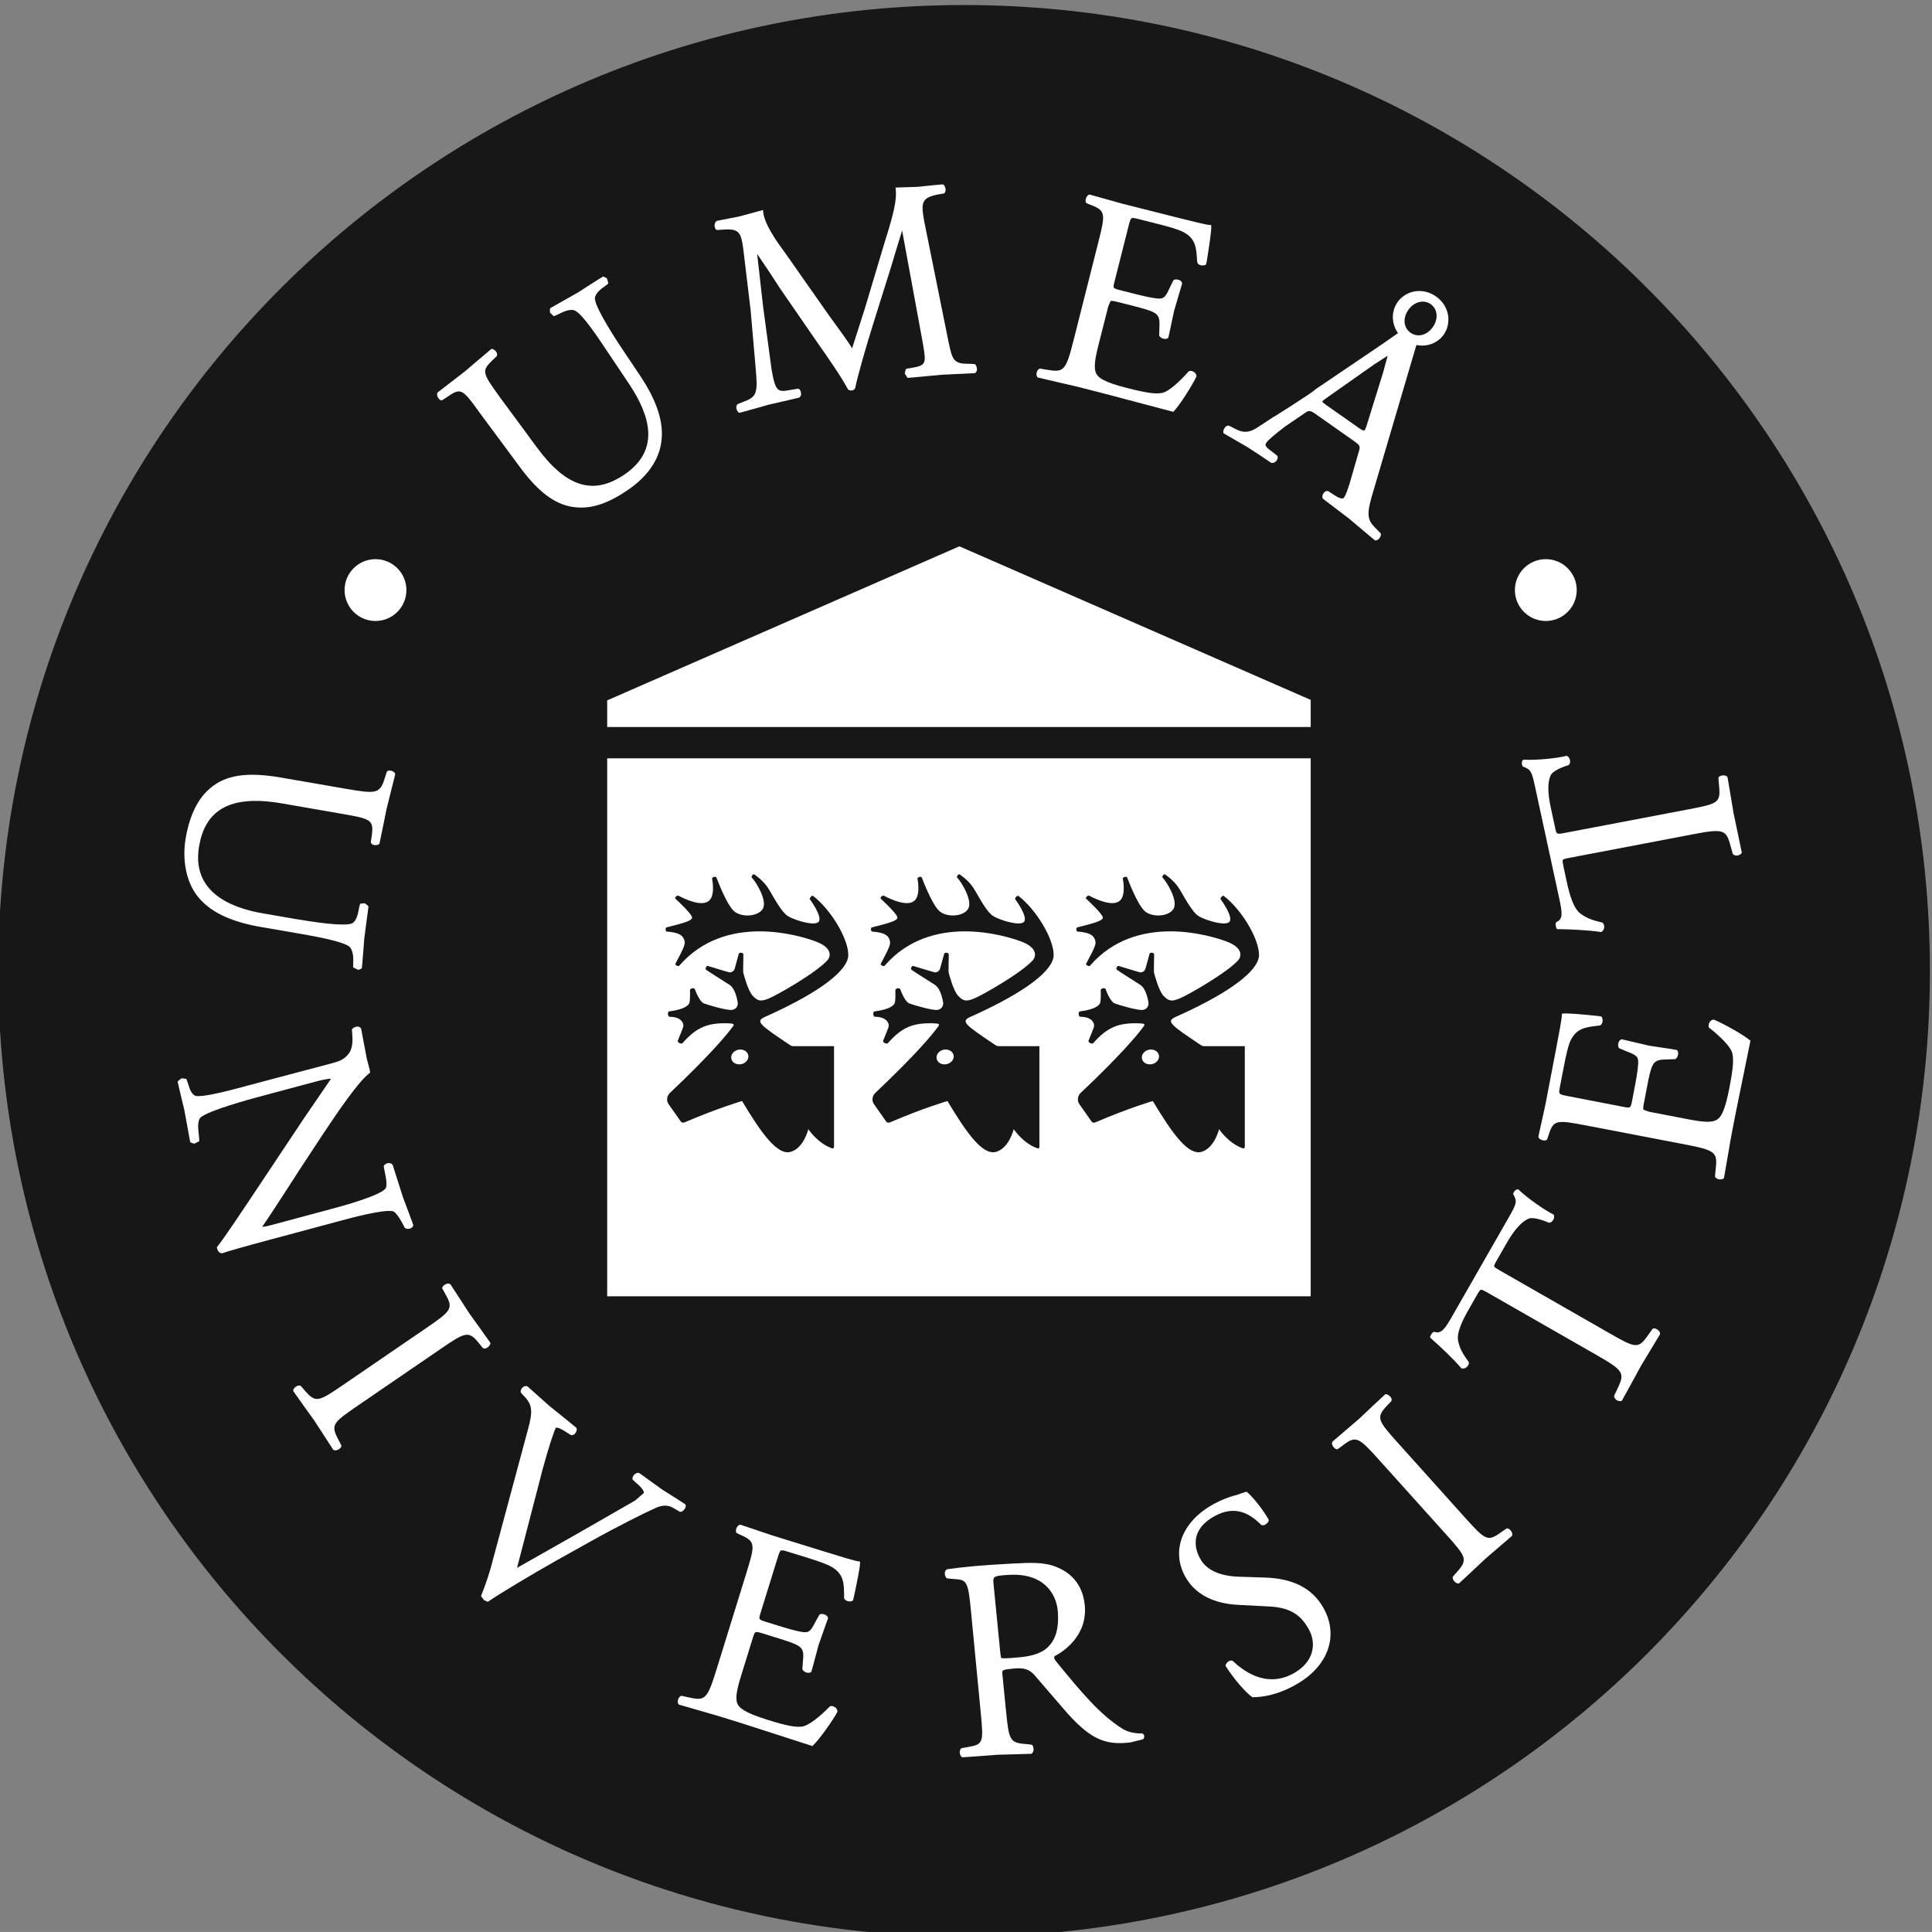 <?xml version="1.0" encoding="UTF-8" standalone="no"?>
<!-- Created with Inkscape (http://www.inkscape.org/) -->

<svg
   xmlns:dc="http://purl.org/dc/elements/1.1/"
   xmlns:cc="http://creativecommons.org/ns#"
   xmlns:rdf="http://www.w3.org/1999/02/22-rdf-syntax-ns#"
   xmlns:svg="http://www.w3.org/2000/svg"
   xmlns="http://www.w3.org/2000/svg"
   xmlns:sodipodi="http://sodipodi.sourceforge.net/DTD/sodipodi-0.dtd"
   xmlns:inkscape="http://www.inkscape.org/namespaces/inkscape"
   width="79.375mm"
   height="79.373mm"
   viewBox="0 0 79.375 79.373"
   version="1.1"
   id="svg9913"
   inkscape:version="0.92.4 (5da689c313, 2019-01-14)"
   sodipodi:docname="Umeå_University_Logo.svg">
  <rect x="0" y="0" width="79.375" height="79.373" fill="#808080" stroke="none"/>
  <defs
     id="defs9907" />
  <sodipodi:namedview
     id="base"
     pagecolor="#ffffff"
     bordercolor="#666666"
     borderopacity="1.0"
     inkscape:pageopacity="0.0"
     inkscape:pageshadow="2"
     inkscape:zoom="0.35"
     inkscape:cx="19.130947"
     inkscape:cy="14.844637"
     inkscape:document-units="mm"
     inkscape:current-layer="layer1"
     showgrid="false"
     inkscape:window-width="1366"
     inkscape:window-height="705"
     inkscape:window-x="-8"
     inkscape:window-y="-8"
     inkscape:window-maximized="1" />
  <g
     inkscape:label="Layer 1"
     inkscape:groupmode="layer"
     id="layer1"
     transform="translate(-87.542,-73.388)">
    <g
       transform="matrix(1.654,0,0,-1.654,-364.683,1358.475)"
       id="g9873">
      <path
         style="fill:#171717"
         inkscape:connector-curvature="0"
         id="path19162"
         d="m 297.36,776.832 c 13.25,0 23.991,-10.741 23.991,-23.991 0,-13.249 -10.741,-23.99 -23.991,-23.99 -13.25,0 -23.991,10.741 -23.991,23.99 0,13.25 10.741,23.991 23.991,23.991" />
      <path
         style="fill:#ffffff"
         inkscape:connector-curvature="0"
         id="path19166"
         d="m 289.97,753.922 c 0.412,0.104 0.634,0.161 0.634,0.244 0,0.084 -0.387,0.445 -0.414,0.467 -0.027,0.022 0.038,0.095 0.078,0.074 0.195,-0.103 0.556,-0.259 0.736,-0.14 0.18,0.118 0.107,0.508 0.096,0.57 -0.005,0.027 0.091,0.064 0.109,0.022 0.017,-0.042 0.244,-0.652 0.429,-0.827 0.185,-0.175 0.617,-0.145 0.726,0.057 0.109,0.202 -0.168,0.659 -0.276,0.768 -0.025,0.024 0.032,0.096 0.056,0.083 0.025,-0.012 0.23,-0.159 0.344,-0.335 0.114,-0.174 0.325,-0.608 0.508,-0.711 0.182,-0.104 0.681,-0.255 0.759,-0.124 0.079,0.131 -0.209,0.531 -0.227,0.551 -0.016,0.02 0.052,0.103 0.078,0.084 0.443,-0.338 0.878,-1.06 0.878,-1.47 0,-0.381 -0.706,-0.916 -1.953,-1.484 -0.047,-0.022 -0.095,-0.043 -0.143,-0.065 -0.204,-0.106 -0.1,-0.188 0.649,-0.688 0.028,-0.019 0.053,-0.027 0.089,-0.027 h 1.004 v -2.497 c 0,-0.027 -0.015,-0.052 -0.049,-0.04 -0.354,0.119 -0.59,0.475 -0.59,0.475 0,0 -0.112,-0.47 -0.437,-0.563 -0.325,-0.093 -0.714,0.435 -1.209,1.262 0,0 -0.571,-0.163 -1.428,-0.53 -0.04,-0.018 -0.077,-0.003 -0.094,0.022 -0.018,0.025 -0.287,0.409 -0.303,0.431 -0.058,0.083 -0.047,0.203 0.035,0.28 1.008,0.954 1.413,1.445 1.565,1.652 0.045,0.06 -0.002,0.071 -0.108,0.075 -0.493,0.017 -0.785,-0.077 -1.146,-0.493 -0.023,-0.026 -0.139,0.009 -0.114,0.07 0.128,0.322 0.149,0.34 0.129,0.41 -0.02,0.069 -0.093,0.174 -0.336,0.177 -0.049,10e-4 -0.057,0.127 -0.009,0.133 0.279,0.035 0.454,0.108 0.497,0.201 0.03,0.065 0.017,0.285 0.019,0.323 0.002,0.054 0.106,0.071 0.122,0.025 0.016,-0.046 0.117,-0.31 0.223,-0.351 0.106,-0.041 0.592,-0.185 0.709,-0.16 0.117,0.024 0.142,0.124 0.131,0.19 -0.035,0.199 -0.103,0.367 -0.199,0.429 -0.097,0.061 -0.564,0.357 -0.589,0.379 -0.024,0.021 0.01,0.1 0.043,0.094 0.031,-0.008 0.491,-0.153 0.541,-0.161 0.05,-0.006 0.108,0.033 0.126,0.08 0.017,0.047 0.092,0.342 0.105,0.382 0.012,0.04 0.109,0.032 0.113,-0.01 0.006,-0.042 -0.013,-0.424 10e-4,-0.471 0.015,-0.047 0.113,-0.442 0.239,-0.57 0.126,-0.128 0.195,-0.141 0.399,-0.057 0.205,0.084 1.188,0.646 1.454,0.952 0.067,0.076 0.141,0.3 -0.296,0.462 -0.381,0.142 -2.238,0.728 -3.391,-0.605 -0.02,-0.024 -0.111,0.018 -0.093,0.052 0.229,0.427 0.254,0.498 0.219,0.593 -0.035,0.093 -0.092,0.18 -0.434,0.206 -0.032,0.003 -0.044,0.095 -0.005,0.104 m 5.101,0 c 0.413,0.104 0.634,0.161 0.634,0.244 0,0.084 -0.387,0.445 -0.414,0.467 -0.027,0.022 0.039,0.095 0.079,0.074 0.195,-0.103 0.555,-0.259 0.735,-0.14 0.18,0.118 0.108,0.508 0.097,0.57 -0.005,0.027 0.091,0.064 0.108,0.022 0.017,-0.042 0.245,-0.652 0.43,-0.827 0.185,-0.175 0.616,-0.145 0.725,0.057 0.108,0.202 -0.167,0.659 -0.276,0.768 -0.025,0.024 0.032,0.096 0.057,0.083 0.024,-0.012 0.23,-0.159 0.344,-0.335 0.113,-0.174 0.324,-0.608 0.507,-0.711 0.183,-0.104 0.681,-0.255 0.76,-0.124 0.079,0.131 -0.209,0.531 -0.227,0.551 -0.017,0.02 0.051,0.103 0.077,0.084 0.444,-0.338 0.878,-1.06 0.878,-1.47 0,-0.381 -0.707,-0.916 -1.952,-1.484 -0.048,-0.022 -0.095,-0.043 -0.144,-0.065 -0.204,-0.106 -0.099,-0.188 0.649,-0.688 0.029,-0.019 0.053,-0.027 0.089,-0.027 h 1.004 v -2.497 c 0,-0.027 -0.015,-0.052 -0.048,-0.04 -0.354,0.119 -0.59,0.475 -0.59,0.475 0,0 -0.112,-0.47 -0.438,-0.563 -0.324,-0.093 -0.714,0.435 -1.208,1.262 0,0 -0.571,-0.163 -1.428,-0.53 -0.04,-0.018 -0.077,-0.003 -0.095,0.022 -0.017,0.025 -0.287,0.409 -0.302,0.431 -0.059,0.083 -0.048,0.203 0.034,0.28 1.009,0.954 1.414,1.445 1.564,1.652 0.046,0.06 -0.001,0.071 -0.106,0.075 -0.494,0.017 -0.785,-0.077 -1.147,-0.493 -0.023,-0.026 -0.139,0.009 -0.114,0.07 0.128,0.322 0.149,0.34 0.129,0.41 -0.02,0.069 -0.093,0.174 -0.336,0.177 -0.05,10e-4 -0.057,0.127 -0.009,0.133 0.28,0.035 0.455,0.108 0.497,0.201 0.03,0.065 0.017,0.285 0.019,0.323 0.003,0.054 0.107,0.071 0.122,0.025 0.017,-0.046 0.117,-0.31 0.223,-0.351 0.106,-0.041 0.593,-0.185 0.71,-0.16 0.116,0.024 0.141,0.124 0.131,0.19 -0.035,0.199 -0.104,0.367 -0.2,0.429 -0.096,0.061 -0.564,0.357 -0.588,0.379 -0.025,0.021 0.009,0.1 0.041,0.094 0.033,-0.008 0.493,-0.153 0.542,-0.161 0.05,-0.006 0.109,0.033 0.126,0.08 0.017,0.047 0.093,0.342 0.106,0.382 0.011,0.04 0.108,0.032 0.113,-0.01 0.005,-0.042 -0.014,-0.424 0.001,-0.471 0.015,-0.047 0.113,-0.442 0.239,-0.57 0.126,-0.128 0.195,-0.141 0.399,-0.057 0.205,0.084 1.187,0.646 1.454,0.952 0.066,0.076 0.139,0.3 -0.296,0.462 -0.381,0.142 -2.239,0.728 -3.392,-0.605 -0.02,-0.024 -0.111,0.018 -0.093,0.052 0.229,0.427 0.254,0.498 0.219,0.593 -0.034,0.093 -0.092,0.18 -0.434,0.206 -0.032,0.003 -0.044,0.095 -0.005,0.104 m 5.102,0 c 0.412,0.104 0.634,0.161 0.634,0.244 0,0.084 -0.388,0.445 -0.415,0.467 -0.027,0.022 0.039,0.095 0.079,0.074 0.195,-0.103 0.555,-0.259 0.736,-0.14 0.18,0.118 0.107,0.508 0.095,0.57 -0.004,0.027 0.092,0.064 0.11,0.022 0.016,-0.042 0.244,-0.652 0.429,-0.827 0.185,-0.175 0.617,-0.145 0.725,0.057 0.11,0.202 -0.168,0.659 -0.275,0.768 -0.025,0.024 0.031,0.096 0.056,0.083 0.024,-0.012 0.23,-0.159 0.343,-0.335 0.115,-0.174 0.325,-0.608 0.508,-0.711 0.182,-0.104 0.682,-0.255 0.761,-0.124 0.079,0.131 -0.21,0.531 -0.227,0.551 -0.018,0.02 0.05,0.103 0.076,0.084 0.443,-0.338 0.878,-1.06 0.878,-1.47 0,-0.381 -0.706,-0.916 -1.952,-1.484 -0.047,-0.022 -0.095,-0.043 -0.144,-0.065 -0.204,-0.106 -0.099,-0.188 0.65,-0.688 0.028,-0.019 0.052,-0.027 0.089,-0.027 h 1.004 v -2.497 c 0,-0.027 -0.016,-0.052 -0.049,-0.04 -0.354,0.119 -0.59,0.475 -0.59,0.475 0,0 -0.112,-0.47 -0.437,-0.563 -0.325,-0.093 -0.714,0.435 -1.209,1.262 0,0 -0.572,-0.163 -1.428,-0.53 -0.04,-0.018 -0.077,-0.003 -0.094,0.022 -0.018,0.025 -0.288,0.409 -0.303,0.431 -0.058,0.083 -0.047,0.203 0.034,0.28 1.009,0.954 1.414,1.445 1.564,1.652 0.046,0.06 0,0.071 -0.106,0.075 -0.494,0.017 -0.785,-0.077 -1.147,-0.493 -0.023,-0.026 -0.138,0.009 -0.114,0.07 0.129,0.322 0.149,0.34 0.13,0.41 -0.02,0.069 -0.093,0.174 -0.336,0.177 -0.051,10e-4 -0.058,0.127 -0.01,0.133 0.28,0.035 0.455,0.108 0.497,0.201 0.031,0.065 0.017,0.285 0.019,0.323 0.003,0.054 0.107,0.071 0.124,0.025 0.014,-0.046 0.116,-0.31 0.222,-0.351 0.106,-0.041 0.592,-0.185 0.708,-0.16 0.118,0.024 0.142,0.124 0.131,0.19 -0.035,0.199 -0.102,0.367 -0.199,0.429 -0.096,0.061 -0.563,0.357 -0.588,0.379 -0.025,0.021 0.01,0.1 0.042,0.094 0.032,-0.008 0.492,-0.153 0.541,-0.161 0.05,-0.006 0.109,0.033 0.126,0.08 0.018,0.047 0.093,0.342 0.106,0.382 0.012,0.04 0.109,0.032 0.113,-0.01 0.005,-0.042 -0.014,-0.424 0.001,-0.471 0.015,-0.047 0.112,-0.442 0.238,-0.57 0.127,-0.128 0.195,-0.141 0.4,-0.057 0.205,0.084 1.187,0.646 1.454,0.952 0.066,0.076 0.141,0.3 -0.296,0.462 -0.381,0.142 -2.239,0.728 -3.391,-0.605 -0.02,-0.024 -0.111,0.018 -0.094,0.052 0.23,0.427 0.255,0.498 0.221,0.593 -0.036,0.093 -0.093,0.18 -0.436,0.206 -0.032,0.003 -0.043,0.095 -0.004,0.104 m -11.678,-9.164 h 17.475 v 13.363 h -17.475 z" />
      <path
         style="fill:#ffffff"
         inkscape:connector-curvature="0"
         id="path19170"
         d="m 291.75,750.882 c -0.117,-0.026 -0.193,-0.126 -0.171,-0.225 0.021,-0.099 0.133,-0.157 0.25,-0.133 0.115,0.026 0.192,0.126 0.17,0.225 -0.022,0.099 -0.133,0.158 -0.249,0.133" />
      <path
         style="fill:#ffffff"
         inkscape:connector-curvature="0"
         id="path19174"
         d="m 296.85,750.882 c -0.117,-0.026 -0.193,-0.126 -0.171,-0.225 0.022,-0.099 0.132,-0.157 0.249,-0.133 0.116,0.026 0.193,0.126 0.171,0.225 -0.022,0.099 -0.133,0.158 -0.249,0.133" />
      <path
         style="fill:#ffffff"
         inkscape:connector-curvature="0"
         id="path19178"
         d="m 301.95,750.882 c -0.117,-0.026 -0.193,-0.126 -0.171,-0.225 0.022,-0.099 0.132,-0.157 0.249,-0.133 0.116,0.026 0.193,0.126 0.171,0.225 -0.022,0.099 -0.133,0.158 -0.249,0.133" />
      <path
         style="fill:#ffffff"
         inkscape:connector-curvature="0"
         id="path19182"
         d="m 305.97,759.572 -8.727,3.815 -8.748,-3.827 v -0.661 h 17.475 z" />
      <path
         style="fill:#ffffff"
         inkscape:connector-curvature="0"
         id="path19186"
         d="m 311.81,761.532 c 0.424,0 0.768,0.344 0.768,0.768 0,0.424 -0.344,0.768 -0.768,0.768 -0.424,0 -0.768,-0.344 -0.768,-0.768 0,-0.424 0.344,-0.768 0.768,-0.768" />
      <path
         style="fill:#ffffff"
         inkscape:connector-curvature="0"
         id="path19190"
         d="m 282.74,761.532 c 0.424,0 0.768,0.344 0.768,0.768 0,0.424 -0.344,0.768 -0.768,0.768 -0.424,0 -0.768,-0.344 -0.768,-0.768 0,-0.424 0.344,-0.768 0.768,-0.768" />
      <path
         style="fill:#ffffff"
         inkscape:connector-curvature="0"
         id="path19194"
         d="m 279.89,753.932 0.852,-0.147 c 0.395,-0.068 1.127,-0.194 1.328,-0.327 0.076,-0.044 0.122,-0.182 0.118,-0.352 l -0.004,-0.171 c 0.007,-0.018 0.132,-0.07 0.132,-0.07 l 0.084,0.038 c 0.007,0.016 0.062,0.748 0.062,0.748 l 0.104,0.788 c -0.002,0.017 -0.092,0.082 -0.092,0.082 l -0.114,-0.012 c -0.013,-0.017 -0.045,-0.189 -0.045,-0.189 -0.031,-0.166 -0.09,-0.273 -0.165,-0.303 -0.108,-0.039 -0.442,-0.052 -1.421,0.117 l -0.794,0.137 c -0.826,0.143 -1.77,0.549 -1.576,1.669 0.071,0.411 0.233,0.7 0.496,0.885 0.342,0.241 0.852,0.298 1.56,0.176 l 1.493,-0.259 c 0.717,-0.124 0.793,-0.151 0.74,-0.538 l -0.025,-0.169 c 0.013,-0.042 0.045,-0.062 0.09,-0.069 0.044,-0.006 0.1,10e-4 0.125,0.033 0.006,0.012 0.178,0.869 0.178,0.869 l 0.214,0.856 c -0.009,0.051 -0.053,0.075 -0.091,0.086 -0.048,0.013 -0.091,0.007 -0.115,-0.017 -0.006,-0.011 -0.059,-0.182 -0.059,-0.182 -0.116,-0.37 -0.216,-0.376 -0.95,-0.249 l -1.631,0.282 c -0.827,0.144 -1.365,0.063 -1.746,-0.262 -0.308,-0.255 -0.514,-0.673 -0.612,-1.242 -0.094,-0.537 0.014,-1.084 0.281,-1.428 0.296,-0.392 0.813,-0.647 1.583,-0.78" />
      <path
         style="fill:#ffffff"
         inkscape:connector-curvature="0"
         id="path19198"
         d="m 283.17,746.872 c 0.042,-0.009 0.133,-0.099 0.251,-0.324 l 0.046,-0.09 c 0.048,-0.032 0.099,-0.033 0.143,-0.013 0.037,0.016 0.062,0.044 0.07,0.077 -0.002,0.017 -0.26,0.703 -0.26,0.703 l -0.253,0.796 c -0.027,0.038 -0.068,0.051 -0.114,0.045 -0.051,-0.008 -0.093,-0.037 -0.109,-0.074 -0.001,-0.016 0.025,-0.133 0.025,-0.133 0.053,-0.251 0.058,-0.379 0.015,-0.43 -0.102,-0.12 -0.577,-0.298 -1.337,-0.501 l -1.449,-0.389 c -0.125,-0.033 -0.241,-0.064 -0.274,-0.05 0.023,-0.002 0.934,1.419 0.934,1.419 l 0.562,0.855 0.084,0.125 c 0.245,0.367 0.819,1.226 1.101,1.424 0,10e-4 10e-4,0.002 10e-4,0.003 0.004,0.046 -0.079,0.33 -0.079,0.33 0,0.002 -0.145,0.765 -0.145,0.765 -0.026,0.037 -0.059,0.05 -0.099,0.047 -0.051,-0.003 -0.104,-0.032 -0.127,-0.068 -0.003,-0.017 0.008,-0.135 0.008,-0.135 0.012,-0.133 0.008,-0.319 -0.071,-0.444 -0.118,-0.17 -0.248,-0.214 -0.448,-0.267 l -1.974,-0.523 -0.109,-0.029 c -0.363,-0.099 -1.041,-0.284 -1.278,-0.258 -0.069,0.012 -0.135,0.099 -0.179,0.241 0,10e-4 -0.059,0.177 -0.059,0.177 -0.012,0.015 -0.126,0.021 -0.126,0.021 l -0.095,-0.077 c -10e-4,-0.018 0.167,-0.711 0.167,-0.711 l 0.145,-0.793 c 0.01,-0.016 0.103,-0.043 0.103,-0.043 l 0.121,0.061 c 0.001,0.002 0.001,0.003 0.001,0.005 0.003,0.036 -0.018,0.23 -0.018,0.23 -0.01,0.076 -0.012,0.142 -0.006,0.198 0.007,0.072 0.026,0.127 0.057,0.158 0.199,0.174 1.246,0.458 1.364,0.49 l 1.476,0.396 c 0.149,0.04 0.301,0.074 0.402,0.078 -0.04,-0.057 -0.682,-0.997 -0.682,-0.997 l -1.366,-2.051 c -0.534,-0.8 -0.702,-1.033 -0.789,-1.138 0.015,-0.101 0.065,-0.149 0.128,-0.153 0.12,0.044 0.509,0.156 1.165,0.332 l 1.716,0.46 c 0.33,0.09 1.106,0.3 1.361,0.255" />
      <path
         style="fill:#ffffff"
         inkscape:connector-curvature="0"
         id="path19202"
         d="m 285.53,743.492 c 0.032,0.025 0.069,0.069 0.064,0.109 -0.005,0.013 -0.513,0.717 -0.513,0.717 l -0.481,0.74 c -0.044,0.03 -0.097,0.013 -0.134,-0.009 -0.021,-0.013 -0.069,-0.047 -0.069,-0.092 0.004,-0.013 0.091,-0.166 0.091,-0.166 0.192,-0.339 0.121,-0.405 -0.491,-0.824 l -2.06,-1.41 c -0.606,-0.415 -0.681,-0.451 -0.94,-0.155 l -0.116,0.133 c -0.062,0.017 -0.111,-0.01 -0.141,-0.04 -0.032,-0.03 -0.048,-0.064 -0.043,-0.092 0.005,-0.013 0.521,-0.729 0.521,-0.729 l 0.472,-0.728 c 0.045,-0.029 0.098,-0.012 0.135,0.01 0.021,0.013 0.069,0.046 0.068,0.092 -0.003,0.012 -0.085,0.168 -0.085,0.168 -0.182,0.349 -0.121,0.406 0.485,0.821 l 2.06,1.41 c 0.612,0.419 0.699,0.462 0.945,0.16 l 0.111,-0.137 c 0.053,-0.025 0.102,0.007 0.121,0.022" />
      <path
         style="fill:#ffffff"
         inkscape:connector-curvature="0"
         id="path19206"
         d="m 290.43,739.492 c 0.018,0.036 0.022,0.07 0.009,0.096 -0.01,0.012 -0.574,0.367 -0.574,0.367 l -0.578,0.416 c -0.051,0.008 -0.094,-0.013 -0.126,-0.05 -0.023,-0.027 -0.036,-0.056 -0.038,-0.084 0,-0.01 0,-0.02 0.003,-0.029 0.009,-0.015 0.102,-0.096 0.102,-0.096 0.136,-0.116 0.18,-0.193 0.177,-0.229 0,-0.007 -0.002,-0.012 -0.005,-0.016 l -0.212,-0.183 -1.466,-0.841 c 0,0 -1.211,-0.686 -1.466,-0.83 0.031,0.117 0.642,2.472 0.642,2.472 0.15,0.556 0.285,0.936 0.316,1.001 0.019,0.017 0.074,0.023 0.295,-0.121 l 0.09,-0.056 c 0.051,-0.004 0.086,0.018 0.112,0.056 0.027,0.041 0.035,0.089 0.022,0.124 -0.009,0.012 -0.674,0.546 -0.674,0.546 l -0.548,0.489 c -0.052,0.012 -0.093,-0.004 -0.123,-0.035 -0.032,-0.035 -0.047,-0.079 -0.039,-0.12 0.007,-0.014 0.096,-0.106 0.096,-0.106 0.2,-0.212 0.197,-0.385 0.086,-0.799 l -0.864,-3.212 c -0.076,-0.31 -0.187,-0.651 -0.304,-0.934 0.002,-0.025 0.08,-0.113 0.08,-0.113 0.001,0 0.088,-0.035 0.088,-0.035 0.347,0.236 1.114,0.692 1.701,1.024 l 0.822,0.459 c 0.723,0.404 1.327,0.704 1.652,0.851 0.168,0.072 0.294,0.072 0.421,0.002 l 0.18,-0.104 c 0.061,0.005 0.102,0.051 0.123,0.09" />
      <path
         style="fill:#ffffff"
         inkscape:connector-curvature="0"
         id="path19210"
         d="m 294.75,738.172 c -0.083,0.005 -0.479,0.127 -0.898,0.257 -0.005,0.002 -1.265,0.392 -1.265,0.392 l -0.784,0.264 c -0.052,-0.005 -0.083,-0.051 -0.099,-0.092 -0.008,-0.022 -0.024,-0.078 0.004,-0.114 0.01,-0.007 0.114,-0.054 0.114,-0.054 0.358,-0.16 0.347,-0.242 0.132,-0.937 l -0.747,-2.412 c -0.218,-0.704 -0.278,-0.769 -0.643,-0.69 l -0.227,0.049 c -0.059,-0.025 -0.08,-0.077 -0.086,-0.119 -0.006,-0.043 0.002,-0.079 0.023,-0.099 0.012,-0.006 0.928,-0.268 0.928,-0.268 l 0.603,-0.186 1.788,-0.577 c 0.175,0.165 0.502,0.63 0.622,0.851 -10e-4,0.055 -0.026,0.092 -0.065,0.116 -0.039,0.025 -0.084,0.034 -0.12,0.022 -0.27,-0.278 -0.531,-0.472 -0.674,-0.502 -0.17,-0.028 -0.383,0.011 -0.875,0.164 -0.595,0.185 -0.697,0.299 -0.747,0.392 -0.066,0.136 -0.017,0.366 0.091,0.715 l 0.292,0.944 c 0.048,0.153 0.05,0.154 0.244,0.095 l 0.388,-0.121 c 0.243,-0.075 0.412,-0.133 0.498,-0.189 0.117,-0.072 0.126,-0.184 0.117,-0.295 l -0.021,-0.28 c 0.021,-0.054 0.074,-0.079 0.114,-0.088 0.046,-0.01 0.085,-0.002 0.109,0.02 0.007,0.012 0.072,0.262 0.072,0.262 l 0.107,0.4 0.142,0.405 0.094,0.264 c -0.006,0.045 -0.035,0.073 -0.077,0.09 -0.038,0.016 -0.097,0.026 -0.135,10e-4 -0.01,-0.01 -0.148,-0.268 -0.148,-0.268 -0.085,-0.156 -0.138,-0.169 -0.211,-0.17 -0.081,-0.002 -0.285,0.045 -0.573,0.134 l -0.388,0.12 c -0.195,0.061 -0.195,0.061 -0.145,0.223 l 0.415,1.339 c 0.038,0.126 0.06,0.196 0.093,0.213 0.025,0.013 0.068,0.003 0.156,-0.025 l 0.482,-0.148 c 0.296,-0.092 0.504,-0.165 0.632,-0.24 0.295,-0.179 0.297,-0.41 0.298,-0.73 v -0.041 c 0.015,-0.039 0.048,-0.062 0.092,-0.074 0.037,-0.009 0.092,-0.011 0.125,0.015 0.009,0.016 0.029,0.107 0.029,0.107 0.065,0.305 0.154,0.722 0.15,0.839 l -0.002,0.024 z" />
      <path
         style="fill:#ffffff"
         inkscape:connector-curvature="0"
         id="path19214"
         d="m 298.75,735.792 c -0.353,-0.035 -0.448,-0.029 -0.465,-0.018 -0.015,0.017 -0.023,0.106 -0.033,0.21 l -0.161,1.635 c -0.007,0.081 -0.007,0.124 0.016,0.151 0.038,0.044 0.16,0.058 0.387,0.069 0.811,0.042 1.162,-0.432 1.196,-0.925 0.027,-0.391 -0.045,-0.677 -0.255,-0.877 -0.19,-0.176 -0.466,-0.223 -0.685,-0.245 m 3.028,-1.891 c -0.183,-0.008 -0.374,0.038 -0.508,0.13 -0.534,0.342 -0.992,0.881 -1.63,1.665 -0.048,0.06 -0.049,0.097 -0.033,0.122 0.19,0.095 0.827,0.494 0.751,1.269 -0.057,0.572 -0.409,0.828 -0.693,0.942 -0.313,0.133 -0.675,0.112 -1.071,0.091 l -0.117,-0.006 c -0.633,-0.033 -1.121,-0.076 -1.538,-0.136 -0.04,-0.021 -0.058,-0.056 -0.058,-0.101 -10e-4,-0.044 0.016,-0.1 0.056,-0.126 0.013,-0.005 0.237,-0.021 0.237,-0.021 0.256,-0.019 0.292,-0.099 0.357,-0.789 l 0.243,-2.526 c 0.073,-0.748 0.059,-0.787 -0.309,-0.852 l -0.174,-0.03 c -0.045,-0.05 -0.043,-0.106 -0.033,-0.145 0.012,-0.041 0.033,-0.07 0.059,-0.082 0.014,-0.002 0.881,0.064 0.881,0.064 l 0.831,0.023 c 0.049,0.025 0.055,0.077 0.057,0.099 0.002,0.044 -0.008,0.1 -0.044,0.127 -0.014,0.005 -0.162,0.018 -0.162,0.018 -0.39,0.033 -0.407,0.102 -0.48,0.839 l -0.087,0.879 c -0.012,0.127 -0.012,0.127 0.289,0.157 0.271,0.026 0.394,-0.037 0.513,-0.171 l 0.827,-0.959 c 0.559,-0.611 0.918,-0.786 1.552,-0.705 l 0.31,0.076 c 0.03,0.029 0.037,0.063 0.028,0.094 -0.008,0.027 -0.028,0.047 -0.054,0.054" />
      <path
         style="fill:#ffffff"
         inkscape:connector-curvature="0"
         id="path19218"
         d="m 304.82,737.772 -0.661,0.021 c -0.461,0.022 -0.773,0.168 -0.926,0.432 -0.05,0.086 -0.115,0.23 -0.12,0.394 -0.006,0.211 0.088,0.457 0.441,0.662 0.549,0.319 0.924,0.06 1.189,-0.202 0.038,-0.017 0.074,-0.01 0.11,0.014 0.037,0.025 0.075,0.068 0.077,0.11 -0.158,0.282 -0.415,0.589 -0.549,0.699 -0.03,0.002 -0.258,-0.082 -0.258,-0.082 -0.186,-0.043 -0.423,-0.14 -0.615,-0.252 -0.753,-0.437 -1.011,-1.16 -0.64,-1.798 0.298,-0.516 0.862,-0.652 1.282,-0.676 l 0.795,-0.041 c 0.588,-0.028 0.812,-0.279 0.967,-0.547 0.108,-0.185 0.14,-0.391 0.089,-0.581 -0.054,-0.207 -0.204,-0.386 -0.432,-0.519 -0.628,-0.365 -1.18,-0.041 -1.534,0.294 -0.032,0.017 -0.064,0.013 -0.097,-0.005 -0.038,-0.021 -0.079,-0.065 -0.084,-0.115 0.173,-0.282 0.509,-0.682 0.669,-0.78 0.211,-0.003 0.613,0.04 1.104,0.326 0.421,0.244 0.696,0.572 0.796,0.948 0.029,0.111 0.043,0.223 0.039,0.336 -0.005,0.211 -0.068,0.422 -0.185,0.624 -0.277,0.477 -0.754,0.718 -1.457,0.738" />
      <path
         style="fill:#ffffff"
         inkscape:connector-curvature="0"
         id="path19222"
         d="m 310.84,738.992 c -0.012,-0.005 -0.156,-0.106 -0.156,-0.106 -0.322,-0.228 -0.378,-0.183 -0.878,0.371 l -1.668,1.857 c -0.496,0.551 -0.549,0.632 -0.283,0.916 l 0.121,0.127 c 0.018,0.057 -0.022,0.101 -0.038,0.118 -0.032,0.031 -0.079,0.059 -0.117,0.049 -0.012,-0.007 -0.643,-0.604 -0.643,-0.604 l -0.67,-0.574 c -0.023,-0.048 0,-0.097 0.027,-0.131 0.016,-0.019 0.056,-0.063 0.101,-0.056 0.012,0.005 0.152,0.111 0.152,0.111 0.31,0.235 0.385,0.174 0.881,-0.377 l 1.67,-1.856 c 0.491,-0.547 0.536,-0.616 0.277,-0.913 l -0.117,-0.132 c -0.009,-0.064 0.026,-0.108 0.059,-0.134 0.034,-0.028 0.07,-0.038 0.097,-0.031 0.012,0.006 0.654,0.612 0.654,0.612 l 0.659,0.566 c 0.023,0.048 -0.001,0.098 -0.028,0.132 -0.015,0.018 -0.054,0.062 -0.1,0.055" />
      <path
         style="fill:#ffffff"
         inkscape:connector-curvature="0"
         id="path19226"
         d="m 314.58,743.932 c -0.02,0.014 -0.072,0.042 -0.113,0.022 -0.009,-0.009 -0.139,-0.193 -0.139,-0.193 -0.225,-0.313 -0.303,-0.284 -0.934,0.078 l -2.708,1.55 c -0.1,0.057 -0.15,0.085 -0.157,0.112 -0.007,0.025 0.018,0.072 0.061,0.146 l 0.247,0.431 c 0.19,0.332 0.368,0.531 0.544,0.608 0.082,0.037 0.269,0 0.51,-0.102 0.058,0.006 0.095,0.05 0.113,0.092 0.018,0.042 0.018,0.084 -0.002,0.113 -0.202,0.095 -0.665,0.416 -0.876,0.626 -0.07,0.009 -0.121,-0.073 -0.127,-0.116 0.101,-0.184 0.092,-0.23 -0.098,-0.562 l -1.411,-2.464 c -0.178,-0.312 -0.272,-0.46 -0.452,-0.397 -0.06,-0.012 -0.104,-0.109 -0.102,-0.144 0.228,-0.2 0.563,-0.512 0.78,-0.766 0.061,-0.012 0.108,0.009 0.141,0.045 0.031,0.033 0.046,0.073 0.041,0.111 -0.113,0.157 -0.214,0.294 -0.264,0.516 -0.049,0.214 0.111,0.532 0.274,0.816 l 0.191,0.335 c 0.043,0.076 0.072,0.124 0.099,0.131 0.027,0.007 0.078,-0.022 0.163,-0.07 l 2.72,-1.557 c 0.64,-0.366 0.69,-0.439 0.533,-0.778 l -0.107,-0.229 c 0,-0.052 0.029,-0.09 0.075,-0.114 0.035,-0.017 0.085,-0.029 0.118,-0.007 0.009,0.01 0.474,0.865 0.474,0.865 l 0.474,0.786 c 0.006,0.052 -0.032,0.092 -0.068,0.116" />
      <path
         style="fill:#ffffff"
         inkscape:connector-curvature="0"
         id="path19230"
         d="m 315.98,751.632 c -0.055,-0.008 -0.09,-0.037 -0.11,-0.079 -0.02,-0.041 -0.022,-0.087 -0.007,-0.121 0.306,-0.238 0.528,-0.475 0.573,-0.614 0.047,-0.165 0.031,-0.382 -0.067,-0.888 -0.117,-0.612 -0.22,-0.727 -0.307,-0.785 -0.129,-0.082 -0.362,-0.058 -0.721,0.011 l -0.97,0.187 -0.132,0.048 c -0.018,0.026 -0.008,0.087 0.011,0.183 l 0.077,0.399 c 0.045,0.242 0.086,0.422 0.133,0.516 0.058,0.126 0.169,0.145 0.279,0.149 l 0.281,0.01 c 0.053,0.025 0.071,0.082 0.076,0.123 0.005,0.046 -0.006,0.084 -0.031,0.105 -0.013,0.006 -0.268,0.044 -0.268,0.044 l -0.411,0.061 -0.42,0.098 -0.27,0.063 c -0.045,-0.011 -0.069,-0.042 -0.082,-0.087 -0.012,-0.04 -0.015,-0.099 0.015,-0.134 0.009,-0.007 0.282,-0.117 0.282,-0.117 0.164,-0.068 0.183,-0.119 0.192,-0.19 0.01,-0.081 -0.016,-0.295 -0.071,-0.585 l -0.076,-0.399 c -0.04,-0.2 -0.04,-0.2 -0.206,-0.169 l -1.376,0.266 c -0.249,0.048 -0.249,0.048 -0.215,0.227 l 0.096,0.496 c 0.058,0.302 0.106,0.518 0.167,0.654 0.145,0.312 0.373,0.339 0.689,0.376 l 0.045,0.005 c 0.038,0.019 0.057,0.054 0.063,0.099 0.006,0.039 0.001,0.093 -0.029,0.122 -0.016,0.008 -0.112,0.018 -0.112,0.018 -0.309,0.031 -0.731,0.073 -0.847,0.056 l -0.025,-0.004 0.002,-0.025 c 0.004,-0.081 -0.072,-0.479 -0.153,-0.9 -0.005,-0.026 -0.253,-1.321 -0.253,-1.321 l -0.177,-0.807 c 0.011,-0.052 0.06,-0.078 0.102,-0.088 0.023,-0.006 0.081,-0.017 0.113,0.016 0.007,0.01 0.041,0.118 0.041,0.118 0.119,0.375 0.202,0.372 0.918,0.235 l 2.479,-0.476 c 0.724,-0.14 0.795,-0.192 0.756,-0.563 l -0.023,-0.232 c 0.031,-0.057 0.086,-0.072 0.128,-0.072 0.043,-10e-4 0.078,0.011 0.096,0.034 0.005,0.012 0.164,0.952 0.164,0.952 l 0.119,0.619 0.375,1.841 c -0.182,0.155 -0.679,0.429 -0.913,0.525" />
      <path
         style="fill:#ffffff"
         inkscape:connector-curvature="0"
         id="path19234"
         d="m 312.04,756.402 -0.105,0.488 c -0.081,0.373 -0.083,0.639 -0.003,0.812 0.038,0.082 0.201,0.174 0.448,0.253 0.042,0.044 0.038,0.102 0.025,0.141 -0.015,0.046 -0.043,0.077 -0.078,0.087 -0.215,-0.059 -0.774,-0.117 -1.073,-0.095 -0.059,-0.038 -0.041,-0.134 -0.017,-0.17 0.198,-0.074 0.222,-0.114 0.303,-0.49 l 0.602,-2.781 c 0.076,-0.353 0.104,-0.524 -0.071,-0.593 -0.038,-0.049 -0.005,-0.152 0.019,-0.176 0.303,-0.003 0.761,-0.022 1.096,-0.072 0.053,0.029 0.073,0.075 0.075,0.123 10e-4,0.045 -0.014,0.085 -0.043,0.111 -0.19,0.047 -0.357,0.084 -0.544,0.221 -0.179,0.13 -0.274,0.475 -0.344,0.795 l -0.081,0.378 c -0.018,0.086 -0.029,0.141 -0.015,0.163 0.016,0.024 0.074,0.035 0.169,0.053 l 3.072,0.586 c 0.724,0.138 0.809,0.115 0.911,-0.244 l 0.068,-0.244 c 0.033,-0.041 0.08,-0.05 0.131,-0.038 0.038,0.01 0.083,0.033 0.093,0.071 0,0.013 -0.202,0.966 -0.202,0.966 l -0.152,0.905 c -0.029,0.044 -0.084,0.049 -0.127,0.044 -0.024,-0.003 -0.081,-0.015 -0.099,-0.057 -0.002,-0.013 0.019,-0.238 0.019,-0.238 0.033,-0.383 -0.044,-0.411 -0.76,-0.547 l -3.072,-0.585 c -0.208,-0.04 -0.208,-0.04 -0.245,0.133" />
      <path
         style="fill:#ffffff"
         inkscape:connector-curvature="0"
         id="path19238"
         d="m 284.39,767.012 c 0.014,0.005 0.156,0.102 0.156,0.102 0.311,0.21 0.355,0.187 0.777,-0.403 l 0.989,-1.335 c 0.495,-0.677 0.939,-0.992 1.438,-1.023 0.392,-0.03 0.802,0.114 1.291,0.456 0.455,0.318 0.73,0.714 0.795,1.145 0.078,0.485 -0.096,1.037 -0.531,1.684 l -0.441,0.658 c -0.104,0.155 -0.626,0.943 -0.672,1.219 -0.019,0.082 0.057,0.197 0.191,0.294 l 0.135,0.098 c 0.012,0.019 -0.031,0.139 -0.031,0.139 l -0.091,0.044 c -0.015,-0.004 -0.627,-0.398 -0.627,-0.398 l -0.689,-0.39 c -0.011,-0.014 -0.005,-0.112 -0.005,-0.112 l 0.093,-0.087 c 0.021,0.002 0.177,0.079 0.177,0.079 0.155,0.077 0.278,0.097 0.356,0.057 0.191,-0.1 0.556,-0.649 0.798,-1.013 l 0.53,-0.79 c 0.303,-0.451 0.465,-0.847 0.485,-1.194 0.024,-0.425 -0.165,-0.775 -0.567,-1.056 -0.786,-0.549 -1.467,-0.341 -2.211,0.675 l -0.9,1.222 -0.025,0.034 c -0.402,0.562 -0.445,0.621 -0.177,0.88 l 0.121,0.116 c 0.017,0.044 0.003,0.086 -0.032,0.124 -0.013,0.015 -0.058,0.061 -0.104,0.052 -0.013,-0.007 -0.66,-0.559 -0.66,-0.559 l -0.677,-0.522 c -0.025,-0.047 -0.006,-0.102 0.02,-0.14 0.026,-0.038 0.059,-0.058 0.088,-0.056" />
      <path
         style="fill:#ffffff"
         inkscape:connector-curvature="0"
         id="path19242"
         d="m 291.34,771.252 c 0.409,0.028 0.474,-0.027 0.533,-0.457 l 0.184,-1.535 0.124,-1.423 0.017,-0.216 c 0.039,-0.482 -0.051,-0.541 -0.315,-0.643 l -0.149,-0.059 c -0.031,-0.033 -0.037,-0.072 -0.028,-0.114 0.01,-0.046 0.037,-0.087 0.069,-0.103 0.02,-10e-4 0.719,0.2 0.719,0.2 l 0.768,0.177 c 0.039,0.025 0.053,0.064 0.049,0.11 -0.003,0.041 -0.021,0.091 -0.064,0.113 -0.017,0.002 -0.283,-0.045 -0.283,-0.045 -0.104,-0.018 -0.167,-0.013 -0.212,0.019 -0.084,0.058 -0.126,0.226 -0.175,0.514 l -0.209,1.55 -0.017,0.151 c 0,0 -0.114,1.018 -0.131,1.16 0.07,-0.103 0.331,-0.493 0.331,-0.493 l 0.235,-0.361 0.848,-1.23 0.12,-0.173 c 0.228,-0.325 0.57,-0.815 0.72,-1.105 0.031,-0.034 0.08,-0.034 0.095,-0.031 0.042,0.007 0.072,0.026 0.085,0.055 0.068,0.323 0.256,0.99 0.482,1.706 l 0.412,1.313 0.14,0.466 c 0,0 0.1,0.325 0.133,0.433 0.028,-0.153 0.517,-2.811 0.517,-2.811 0.025,-0.151 0.043,-0.261 0.045,-0.342 0.004,-0.162 -0.059,-0.211 -0.263,-0.247 l -0.198,-0.036 c -0.017,-0.009 -0.035,-0.117 -0.035,-0.117 l 0.069,-0.107 c 0.017,-0.003 0.85,0.078 0.85,0.078 l 0.82,0.038 c 0.039,0.023 0.053,0.054 0.054,0.093 0.002,0.044 -0.014,0.101 -0.053,0.132 -0.016,0.006 -0.241,0.011 -0.241,0.011 -0.293,0.01 -0.326,0.154 -0.397,0.471 l -0.011,0.051 -0.608,3.014 c -0.086,0.473 -0.064,0.59 0.353,0.669 l 0.142,0.025 c 0.042,0.036 0.038,0.09 0.034,0.112 -0.003,0.02 -0.017,0.088 -0.062,0.113 -0.016,0.003 -0.628,-0.062 -0.628,-0.062 l -0.55,-0.018 0.002,-0.03 c 0.004,-0.03 0.006,-0.062 0.007,-0.095 0.007,-0.311 -0.122,-0.725 -0.307,-1.321 l -0.464,-1.553 c 0,0 -0.317,-0.993 -0.32,-0.999 -0.003,0.049 -0.513,0.74 -0.513,0.74 l -0.091,0.127 -1.058,1.508 c -0.245,0.33 -0.527,0.744 -0.546,1.033 l -0.003,0.033 -0.586,-0.16 c -0.014,-0.003 -0.562,-0.11 -0.562,-0.11 -0.039,-0.028 -0.056,-0.066 -0.056,-0.111 0,-0.048 0.017,-0.092 0.046,-0.114 0.02,-0.006 0.131,0.006 0.132,0.006" />
      <path
         style="fill:#ffffff"
         inkscape:connector-curvature="0"
         id="path19246"
         d="m 300.13,767.362 0.611,-0.155 1.816,-0.48 c 0.167,0.173 0.468,0.654 0.577,0.882 -0.005,0.055 -0.031,0.09 -0.072,0.113 -0.04,0.023 -0.085,0.028 -0.12,0.014 -0.256,-0.291 -0.504,-0.498 -0.646,-0.536 -0.168,-0.037 -0.383,-0.009 -0.883,0.118 -0.605,0.152 -0.712,0.262 -0.766,0.352 -0.074,0.133 -0.037,0.364 0.052,0.719 l 0.243,0.958 0.055,0.129 c 0.028,0.016 0.088,0.003 0.182,-0.021 l 0.395,-0.1 c 0.248,-0.063 0.42,-0.112 0.507,-0.164 0.123,-0.065 0.136,-0.176 0.133,-0.287 l -0.007,-0.281 c 0.023,-0.053 0.078,-0.076 0.119,-0.082 0.045,-0.007 0.084,0.002 0.107,0.025 0.006,0.012 0.058,0.266 0.058,0.266 l 0.086,0.405 0.122,0.413 0.079,0.267 c -0.009,0.046 -0.039,0.072 -0.083,0.087 -0.039,0.014 -0.098,0.02 -0.134,-0.007 -0.009,-0.01 -0.134,-0.275 -0.134,-0.275 -0.076,-0.16 -0.129,-0.176 -0.2,-0.181 -0.083,-0.006 -0.289,0.031 -0.58,0.104 l -0.394,0.1 c -0.199,0.05 -0.199,0.05 -0.157,0.214 l 0.344,1.359 c 0.032,0.128 0.049,0.198 0.081,0.217 0.025,0.015 0.069,0.007 0.159,-0.016 l 0.489,-0.124 c 0.299,-0.075 0.512,-0.136 0.643,-0.205 0.304,-0.162 0.317,-0.392 0.336,-0.709 l 0.004,-0.044 c 0.015,-0.039 0.05,-0.061 0.095,-0.07 0.037,-0.007 0.092,-0.006 0.123,0.021 0.009,0.017 0.024,0.112 0.024,0.112 0.048,0.306 0.115,0.726 0.105,0.843 l -0.003,0.025 h -0.025 c -0.082,0 -0.479,0.1 -0.9,0.206 -0.016,0.004 -1.294,0.327 -1.294,0.327 l -0.796,0.223 c -0.052,-0.008 -0.081,-0.056 -0.094,-0.097 -0.007,-0.023 -0.021,-0.08 0.01,-0.114 0.01,-0.007 0.116,-0.048 0.116,-0.048 0.367,-0.141 0.36,-0.223 0.181,-0.929 l -0.618,-2.448 c -0.181,-0.715 -0.238,-0.782 -0.606,-0.723 l -0.229,0.037 c -0.059,-0.028 -0.077,-0.081 -0.081,-0.123 -0.003,-0.043 0.008,-0.079 0.03,-0.098 0.012,-0.006 0.94,-0.219 0.94,-0.219" />
      <path
         style="fill:#ffffff"
         inkscape:connector-curvature="0"
         id="path19250"
         d="m 306.26,766.982 c 0.001,0.017 0.054,0.055 0.089,0.08 0.001,10e-4 1.2,0.845 1.2,0.845 0,0 0.246,0.157 0.332,0.213 -0.02,-0.075 -0.109,-0.404 -0.109,-0.404 l -0.406,-1.308 c -0.019,-0.064 -0.041,-0.134 -0.069,-0.143 -0.026,-0.009 -0.082,0.027 -0.14,0.068 l -0.784,0.551 c -0.05,0.035 -0.113,0.079 -0.113,0.098 z m 2.137,2.28 c 0.141,0.2 0.381,0.262 0.553,0.141 0.177,-0.125 0.195,-0.369 0.053,-0.57 -0.145,-0.206 -0.376,-0.266 -0.554,-0.14 -0.172,0.121 -0.199,0.363 -0.052,0.569 m -4.435,-3.158 0.431,-0.25 0.2,-0.129 0.397,-0.265 c 0.053,-0.01 0.096,0.01 0.127,0.049 0.031,0.039 0.042,0.086 0.028,0.122 -0.008,0.011 -0.19,0.149 -0.19,0.149 -0.131,0.097 -0.119,0.135 -0.084,0.185 0.044,0.063 0.2,0.197 0.463,0.398 l 0.476,0.324 c 0.113,0.083 0.145,0.081 0.284,-0.016 l 0.944,-0.664 c 0.167,-0.117 0.168,-0.139 0.124,-0.278 0,-0.001 -0.225,-0.781 -0.225,-0.781 -0.045,-0.144 -0.094,-0.288 -0.141,-0.353 -0.027,-0.039 -0.112,-0.019 -0.226,0.056 l -0.172,0.11 c -0.049,0.005 -0.086,-0.019 -0.111,-0.058 -0.029,-0.043 -0.036,-0.093 -0.018,-0.129 0.008,-0.01 0.131,-0.101 0.131,-0.101 l 0.517,-0.394 0.648,-0.545 c 0.057,-0.006 0.096,0.03 0.118,0.061 0.027,0.038 0.037,0.077 0.027,0.111 -0.007,0.011 -0.142,0.146 -0.142,0.146 -0.208,0.21 -0.213,0.353 -0.028,0.954 l 0.843,2.86 0.103,0.35 0.11,0.371 c 0.266,-0.054 0.53,0.048 0.677,0.256 0.201,0.287 0.148,0.71 -0.189,0.949 -0.338,0.239 -0.755,0.146 -0.957,-0.14 -0.157,-0.223 -0.157,-0.531 0.012,-0.77 l -0.393,-0.273 -1.676,-1.135 c 0.05,-0.004 -1.362,-0.896 -0.951,-0.626 l -0.455,-0.298 c -0.192,-0.133 -0.354,-0.153 -0.526,-0.066 l -0.206,0.103 c -0.05,-0.002 -0.084,-0.03 -0.108,-0.073 -0.02,-0.033 -0.034,-0.08 -0.02,-0.116 0.012,-0.012 0.158,-0.094 0.158,-0.094" />
    </g>
  </g>
</svg>
